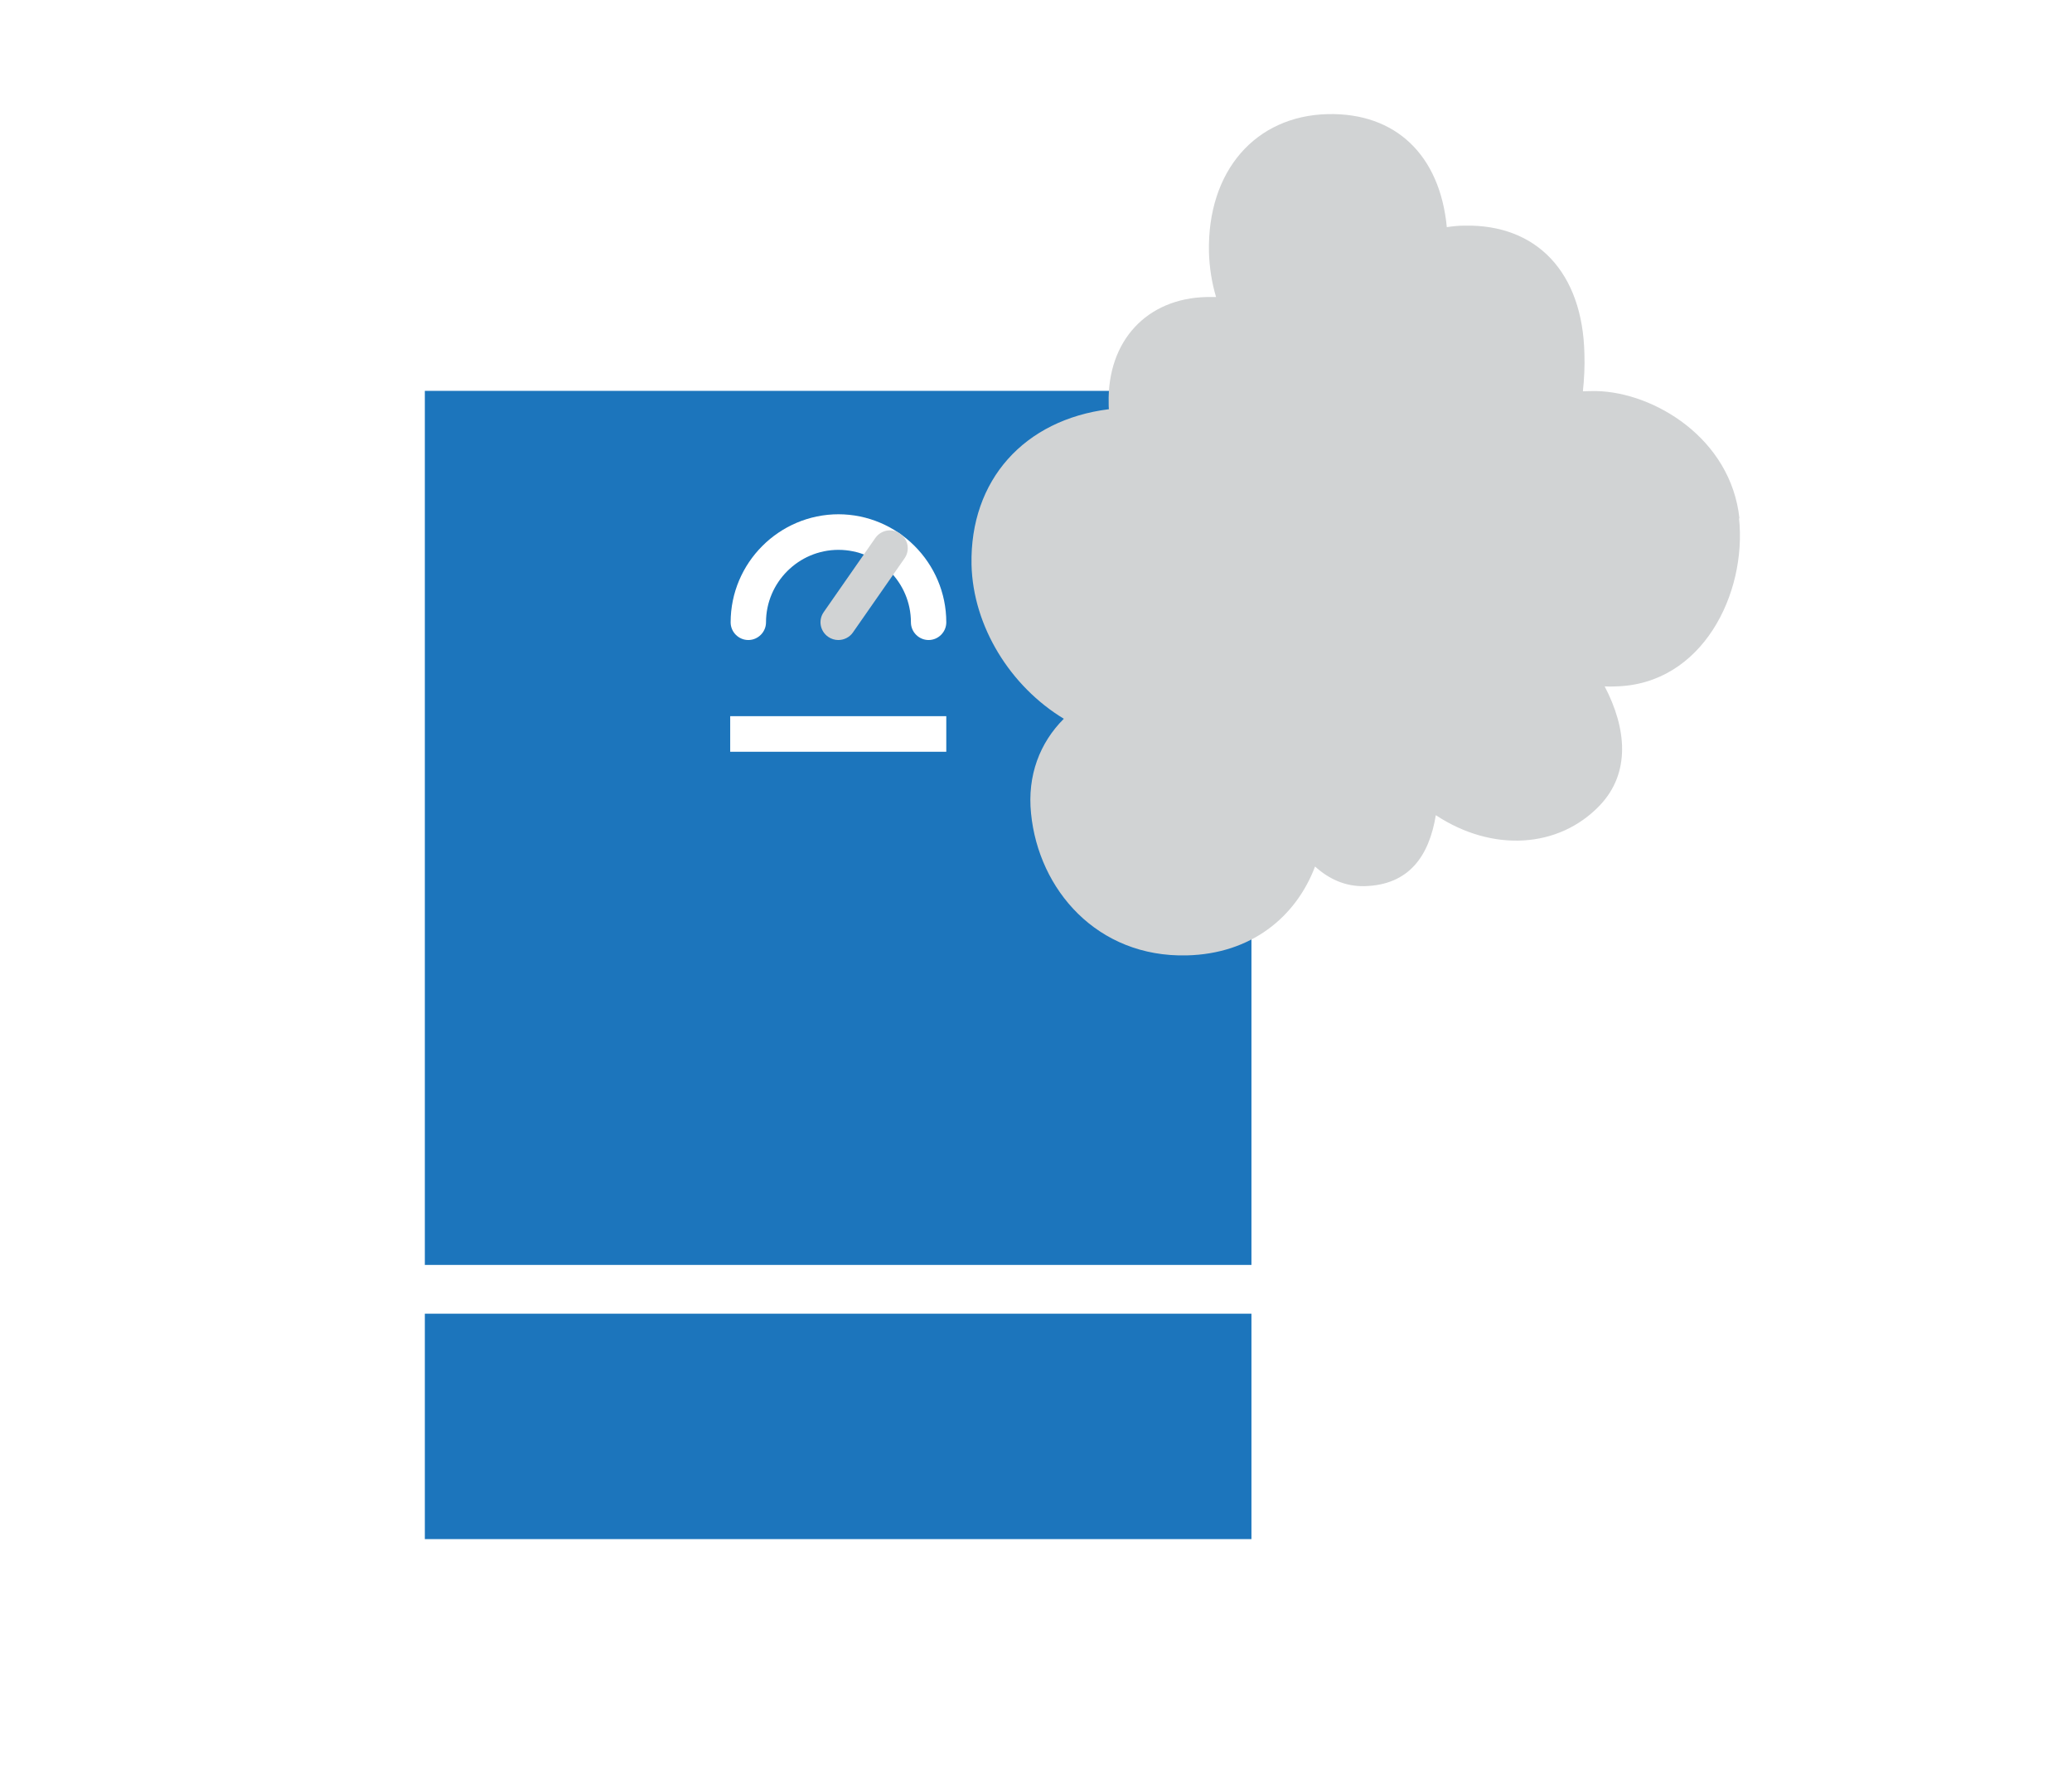 <?xml version="1.0" encoding="UTF-8"?>
<svg id="Layer_1" xmlns="http://www.w3.org/2000/svg" xmlns:xlink="http://www.w3.org/1999/xlink" version="1.1" viewBox="0 0 96.08 81.84">
  <!-- Generator: Adobe Illustrator 29.0.1, SVG Export Plug-In . SVG Version: 2.1.0 Build 192)  -->
  <defs>
    <style>
      .st0 {
        fill: none;
      }

      .st1 {
        fill: #d1d3d4;
      }

      .st2 {
        clip-path: url(#clippath-1);
      }

      .st3 {
        fill: #1c75bc;
      }

      .st4 {
        clip-path: url(#clippath);
      }
    </style>
    <clipPath id="clippath">
      <rect class="st0" x="19.7" y="5.3" width="61" height="66.05"/>
    </clipPath>
    <clipPath id="clippath-1">
      <rect class="st0" x="19.7" y="5.3" width="61" height="66.05"/>
    </clipPath>
  </defs>
  <g class="st4">
    <path class="st3" d="M33.86,33.2h10.02v1.65h-10.02v-1.65ZM38.87,23.84c2.76,0,5.01,2.25,5.01,5.01,0,.45-.37.82-.82.82s-.82-.37-.82-.82c0-1.85-1.51-3.36-3.36-3.36s-3.36,1.51-3.36,3.36c0,.45-.37.82-.82.82s-.82-.37-.82-.82c0-2.76,2.25-5.01,5.01-5.01M58.04,18.12H19.7v40.52h38.33V18.12Z"/>
  </g>
  <rect class="st3" x="19.7" y="60.9" width="38.33" height="10.45"/>
  <g class="st2">
    <path class="st1" d="M38.87,29.67c-.16,0-.33-.05-.47-.15-.37-.26-.47-.77-.2-1.15l2.39-3.43c.26-.37.77-.47,1.15-.2.37.26.47.77.2,1.15l-2.39,3.43c-.16.23-.42.35-.68.35"/>
    <path class="st1" d="M80.66,24.04c-.4-3.74-3.98-5.85-6.62-5.91-.22,0-.43,0-.64.01.06-.57.09-1.16.07-1.74-.08-3.76-2.2-6.01-5.56-5.94-.28,0-.56.03-.82.07-.32-3.34-2.37-5.31-5.52-5.24-3.36.08-5.59,2.64-5.51,6.4.02.7.13,1.41.33,2.08-.14,0-.29,0-.44,0-2.77.06-4.61,2.03-4.54,4.93,0,.09,0,.18.01.27-3.92.49-6.45,3.28-6.37,7.21.07,2.86,1.8,5.64,4.28,7.14-1.11,1.11-1.7,2.62-1.52,4.39.35,3.54,3.07,6.68,7.22,6.58,2.98-.07,5.06-1.77,5.95-4.12.64.58,1.4.93,2.29.91,2.07-.05,3-1.4,3.31-3.29,2.62,1.73,5.7,1.54,7.6-.45,1.44-1.51,1.25-3.57.23-5.52.17.01.34.01.51,0,4.01-.09,6.09-4.29,5.72-7.8"/>
  </g>
</svg>